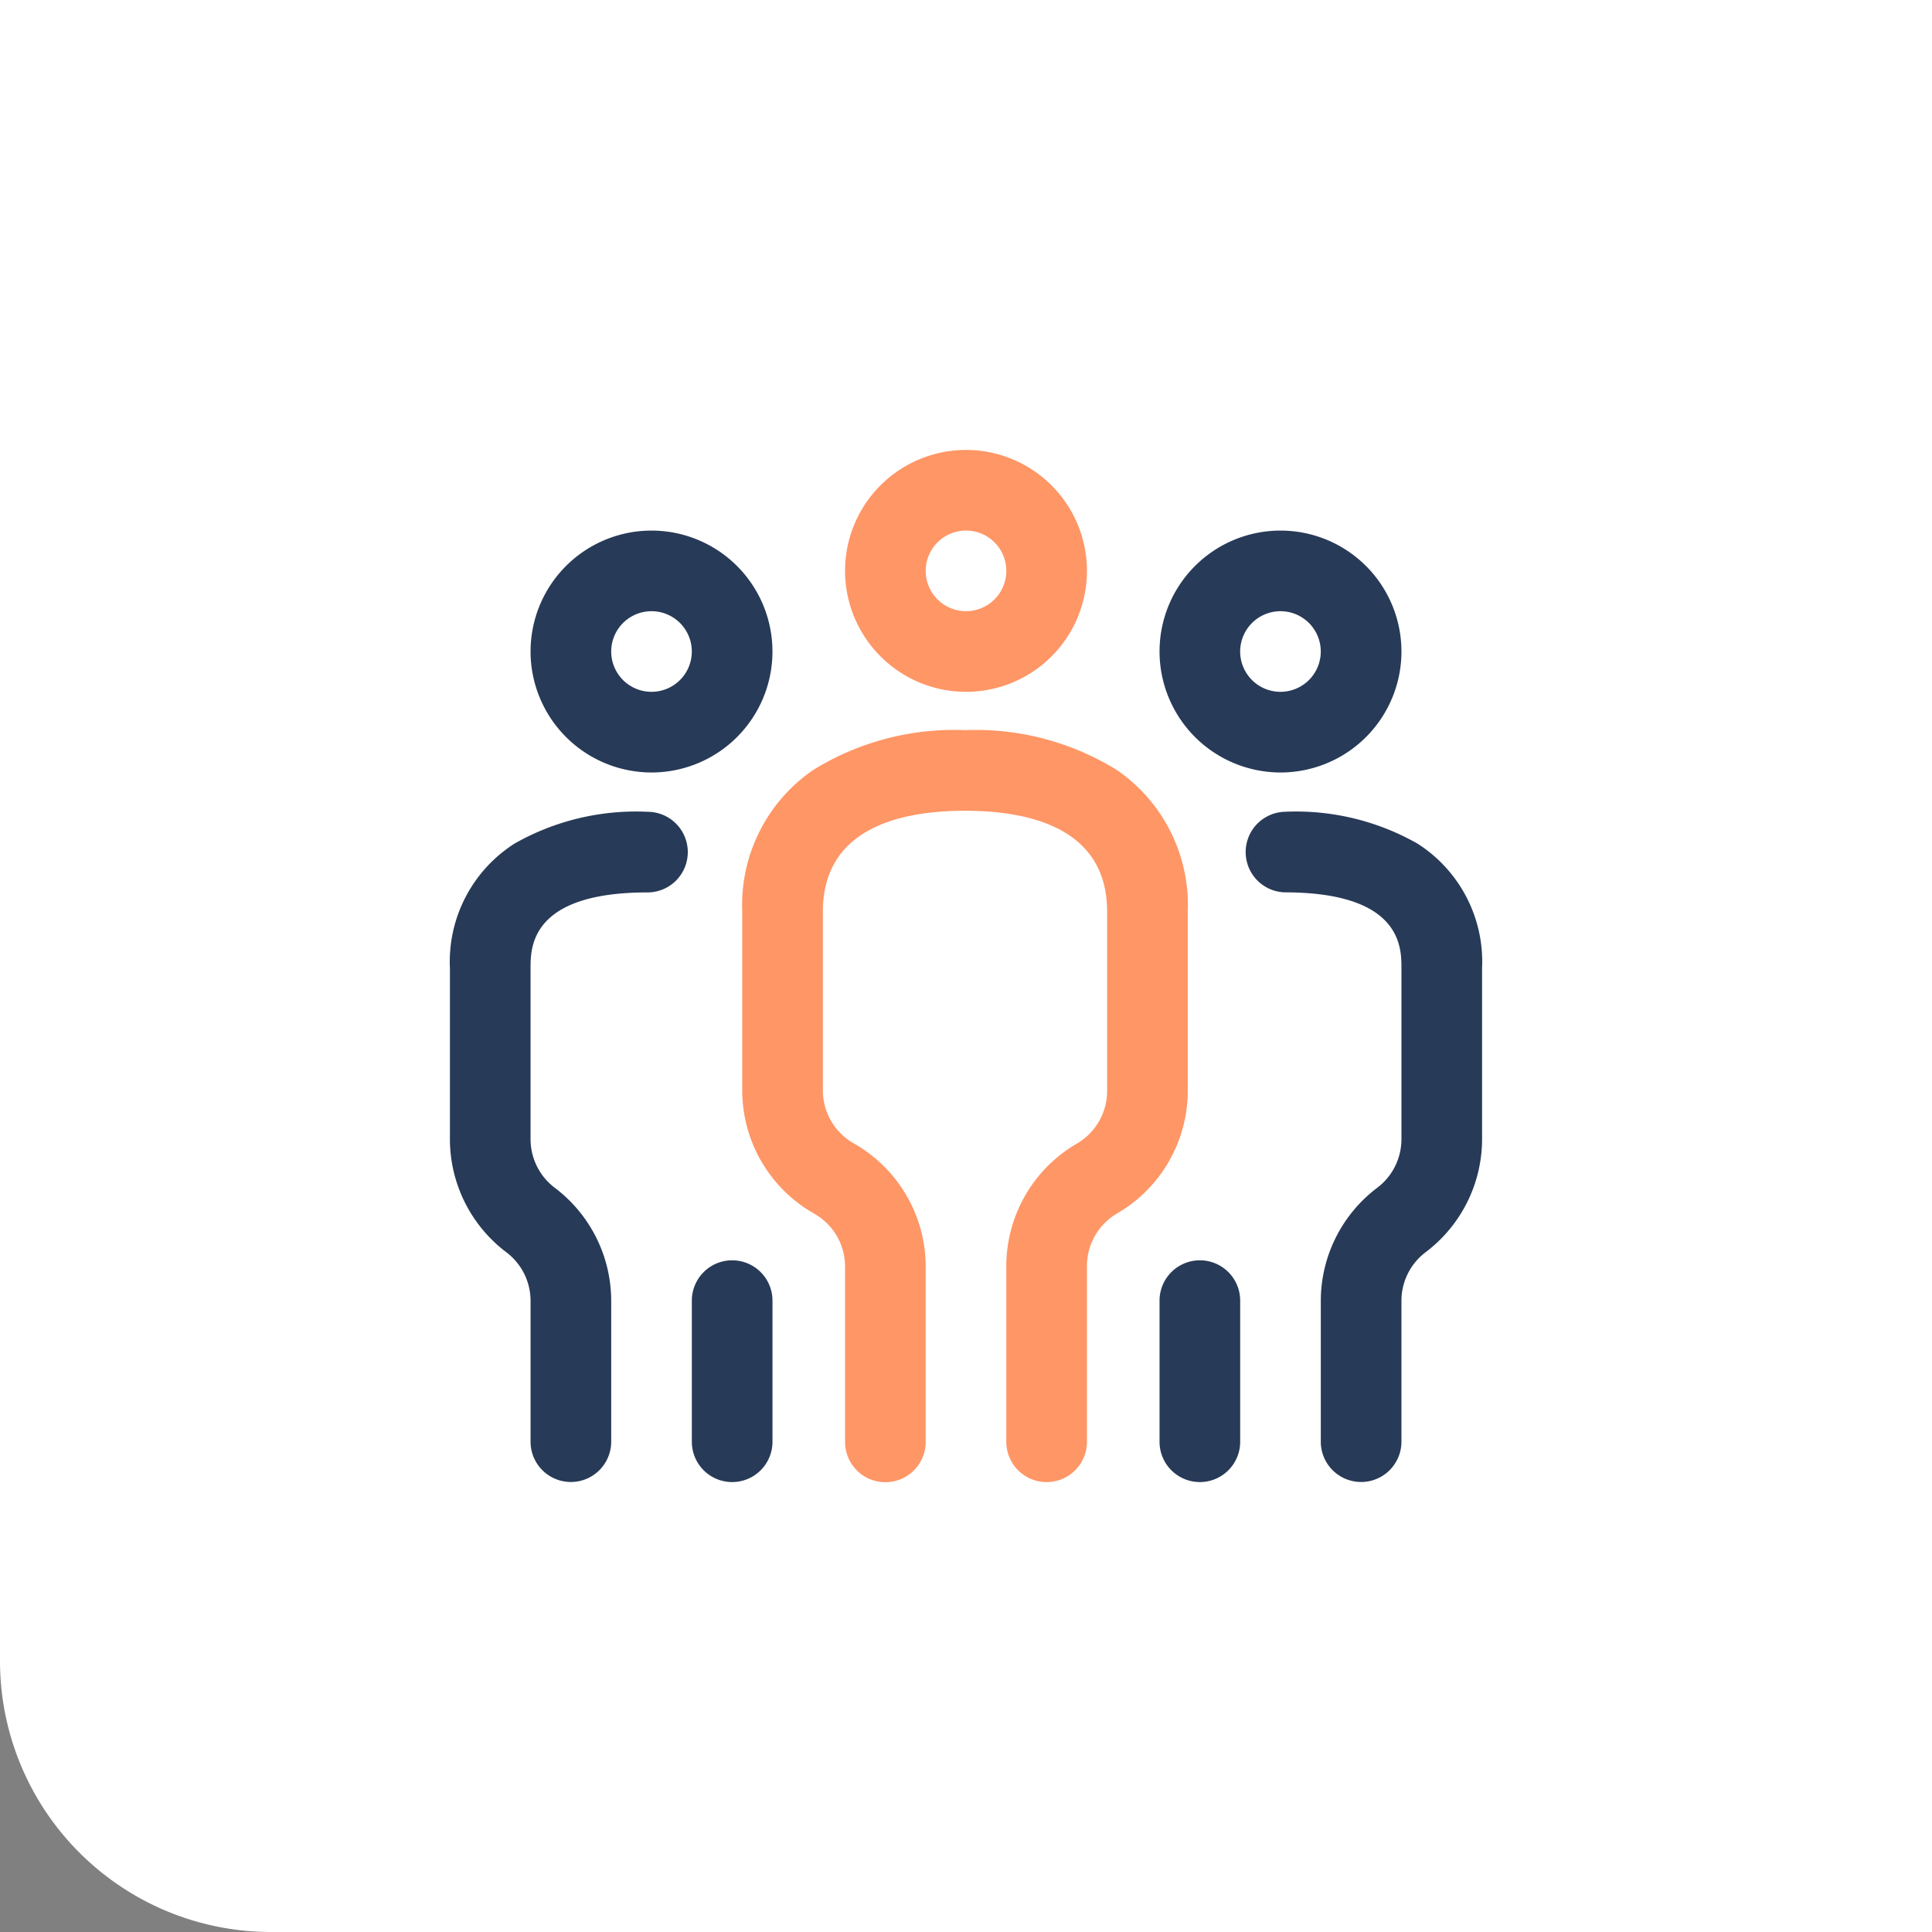 <svg xmlns="http://www.w3.org/2000/svg" width="73" height="73" viewBox="0 0 73 73"><rect x="0" y="0" width="73" height="73" fill="#808080" stroke="none"/><g id="soporte" transform="translate(-262 -2708)"><path id="Path" d="M73,73H10.241A10.241,10.241,0,0,1,0,62.759V0H73Z" transform="translate(262 2708)" fill="#fff"></path><g id="Group_16" data-name="Group 16" transform="translate(279 2725)"><path id="Path-2" data-name="Path" d="M4.57,9.141A4.57,4.57,0,1,0,0,4.57,4.575,4.575,0,0,0,4.57,9.141Z" transform="translate(14.93)" fill="#ff9666"></path><path id="Path-3" data-name="Path" d="M1.523,0A1.523,1.523,0,1,1,0,1.523,1.525,1.525,0,0,1,1.523,0Z" transform="translate(17.977 3.047)" fill="#fff"></path><path id="Path-4" data-name="Path" d="M16.834,13.642a5.359,5.359,0,0,1-2.589,4.572l-.11.066a2.3,2.3,0,0,0-1.11,1.96v6.649a1.523,1.523,0,0,1-3.047,0V20.24a5.359,5.359,0,0,1,2.589-4.572l.11-.066a2.3,2.3,0,0,0,1.11-1.96V6.855c0-3.148-2.92-3.809-5.37-3.809s-5.37.661-5.37,3.809V13.62a2.294,2.294,0,0,0,1.127,1.97l.129.076a5.353,5.353,0,0,1,2.629,4.6v6.627a1.523,1.523,0,0,1-3.047,0V20.262a2.293,2.293,0,0,0-1.127-1.969l-.129-.076A5.353,5.353,0,0,1,0,13.62V6.855A6.186,6.186,0,0,1,2.68,1.506,10.122,10.122,0,0,1,8.417,0a10.122,10.122,0,0,1,5.737,1.506,6.186,6.186,0,0,1,2.68,5.349Z" transform="translate(11.045 10.588)" fill="#ff9666"></path><path id="Path-5" data-name="Path" d="M4.57,9.141A4.57,4.57,0,1,0,0,4.57,4.575,4.575,0,0,0,4.57,9.141Z" transform="translate(3.047 3.047)" fill="#273a57"></path><path id="Path-6" data-name="Path" d="M1.523,0A1.523,1.523,0,1,1,0,1.523,1.525,1.525,0,0,1,1.523,0Z" transform="translate(6.094 6.094)" fill="#fff"></path><path id="Path-7" data-name="Path" d="M3.047,1.523V6.855A1.523,1.523,0,0,1,0,6.855V1.523a1.523,1.523,0,0,1,3.047,0Z" transform="translate(9.141 30.621)" fill="#273a57"></path><path id="Path-8" data-name="Path" d="M8.988,1.523A1.523,1.523,0,0,1,7.465,3.047c-4.418,0-4.418,2.075-4.418,2.856v6.475a2.3,2.3,0,0,0,.914,1.828,5.358,5.358,0,0,1,2.133,4.266V23.8a1.523,1.523,0,0,1-3.047,0V18.472a2.3,2.3,0,0,0-.914-1.828A5.358,5.358,0,0,1,0,12.378V5.9A5.289,5.289,0,0,1,2.445,1.2,9.287,9.287,0,0,1,7.465,0,1.523,1.523,0,0,1,8.988,1.523Z" transform="translate(0 13.673)" fill="#273a57"></path><path id="Path-9" data-name="Path" d="M4.57,9.141A4.57,4.57,0,1,0,0,4.57,4.575,4.575,0,0,0,4.57,9.141Z" transform="translate(26.813 3.047)" fill="#273a57"></path><path id="Path-10" data-name="Path" d="M1.523,0A1.523,1.523,0,1,1,0,1.523,1.525,1.525,0,0,1,1.523,0Z" transform="translate(29.859 6.094)" fill="#fff"></path><path id="Path-11" data-name="Path" d="M3.047,1.523V6.855A1.523,1.523,0,0,1,0,6.855V1.523a1.523,1.523,0,0,1,3.047,0Z" transform="translate(26.813 30.621)" fill="#273a57"></path><path id="Path-12" data-name="Path" d="M8.988,5.9v6.475a5.358,5.358,0,0,1-2.133,4.266,2.3,2.3,0,0,0-.914,1.828V23.8a1.523,1.523,0,0,1-3.047,0V18.472a5.358,5.358,0,0,1,2.133-4.266,2.3,2.3,0,0,0,.914-1.828V5.9c0-.781,0-2.856-4.418-2.856A1.523,1.523,0,0,1,1.523,0a9.287,9.287,0,0,1,5.02,1.2A5.289,5.289,0,0,1,8.988,5.9Z" transform="translate(30.012 13.673)" fill="#273a57"></path></g></g></svg>